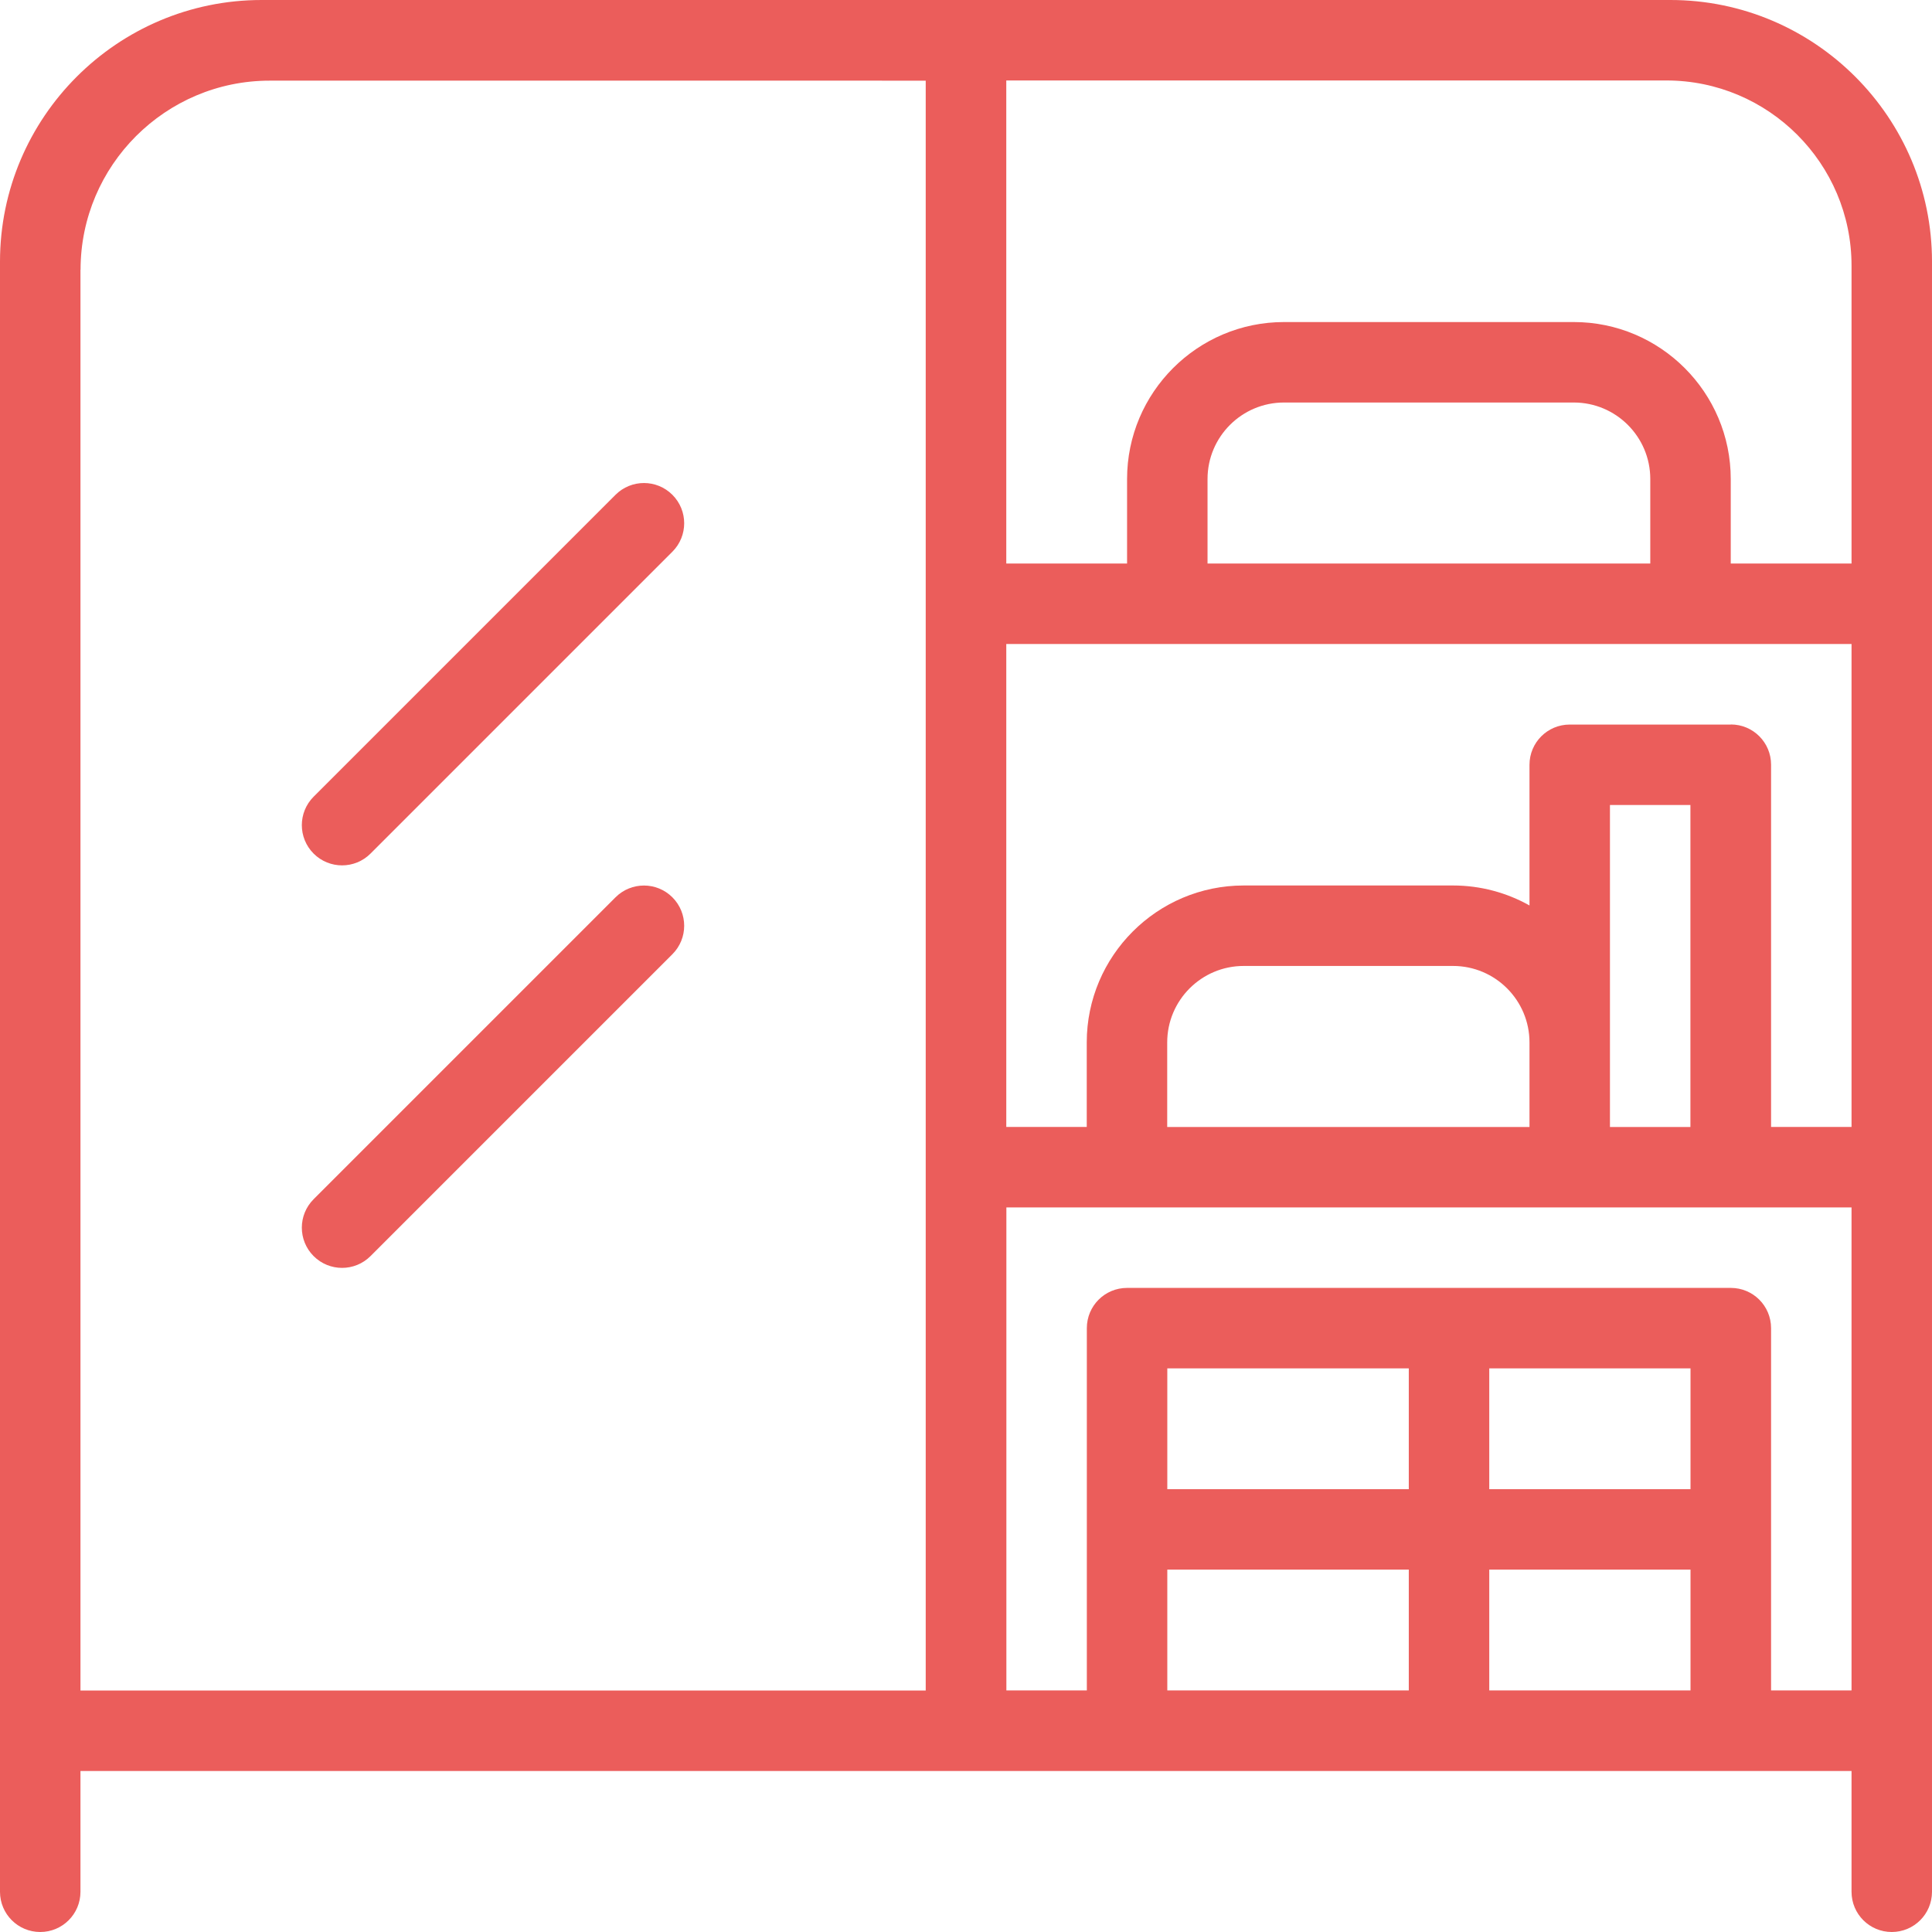 <?xml version="1.0" encoding="UTF-8"?><svg id="Calque_1" xmlns="http://www.w3.org/2000/svg" viewBox="0 0 204.09 204.09"><defs><style>.cls-1{fill:#eb5d5b;}</style></defs><path class="cls-1" d="M176.45,0H27.64C12.4,0,0,12.4,0,27.64V199.84c0,2.35,1.9,4.25,4.25,4.25s4.25-1.9,4.25-4.25v-12.76H195.59v12.76c0,2.35,1.9,4.25,4.25,4.25s4.25-1.9,4.25-4.25V27.64C204.09,12.4,191.69,0,176.46,0h0Zm-53.15,119.05v-8.93c0-4.46,3.62-8.08,8.08-8.08h22.11c4.46,0,8.08,3.62,8.08,8.08v8.93h-38.27Zm46.77-34.01h8.5v34.01h-8.5v-34.01Zm12.76-8.5h-17.01c-2.35,0-4.25,1.9-4.25,4.25v14.86c-2.39-1.34-5.15-2.11-8.08-2.11h-22.11c-9.14,0-16.58,7.44-16.58,16.58v8.93h-8.5v-51.02h89.29v51.02h-8.5v-38.27c0-2.35-1.9-4.25-4.25-4.25h0Zm-8.5-17.01h-46.77v-8.93c0-4.46,3.62-8.08,8.08-8.08h30.61c4.46,0,8.08,3.62,8.08,8.08v8.93Zm21.26-31.46v31.46h-12.76v-8.93c0-9.14-7.44-16.58-16.58-16.58h-30.61c-9.14,0-16.58,7.44-16.58,16.58v8.93h-12.76V8.5h69.73c10.78,0,19.56,8.77,19.56,19.56h0Zm-187.08,.43c0-11.02,8.97-19.98,19.98-19.98H97.79V178.58H8.5V28.49ZM106.3,127.55h89.29v51.02h-8.5v-38.27c0-2.35-1.9-4.25-4.25-4.25h-63.78c-2.35,0-4.25,1.9-4.25,4.25v38.27h-8.5v-51.02Zm42.52,29.76h-25.51v-12.76h25.51v12.76Zm8.5-12.76h21.26v12.76h-21.26v-12.76Zm-34.01,21.26h25.51v12.76h-25.51v-12.76Zm34.01,12.76v-12.76h21.26v12.76h-21.26Z"/><path class="cls-1" d="M65.02,52.27l-31.89,31.89c-1.66,1.66-1.66,4.35,0,6.01,1.66,1.66,4.35,1.66,6.01,0l31.89-31.89c1.66-1.66,1.66-4.35,0-6.01-1.66-1.66-4.35-1.66-6.01,0h0Z"/><path class="cls-1" d="M65.02,94.79l-31.89,31.89c-1.66,1.66-1.66,4.35,0,6.01,1.66,1.66,4.35,1.66,6.01,0l31.89-31.89c1.66-1.66,1.66-4.35,0-6.01-1.66-1.66-4.35-1.66-6.01,0h0Z"/></svg>